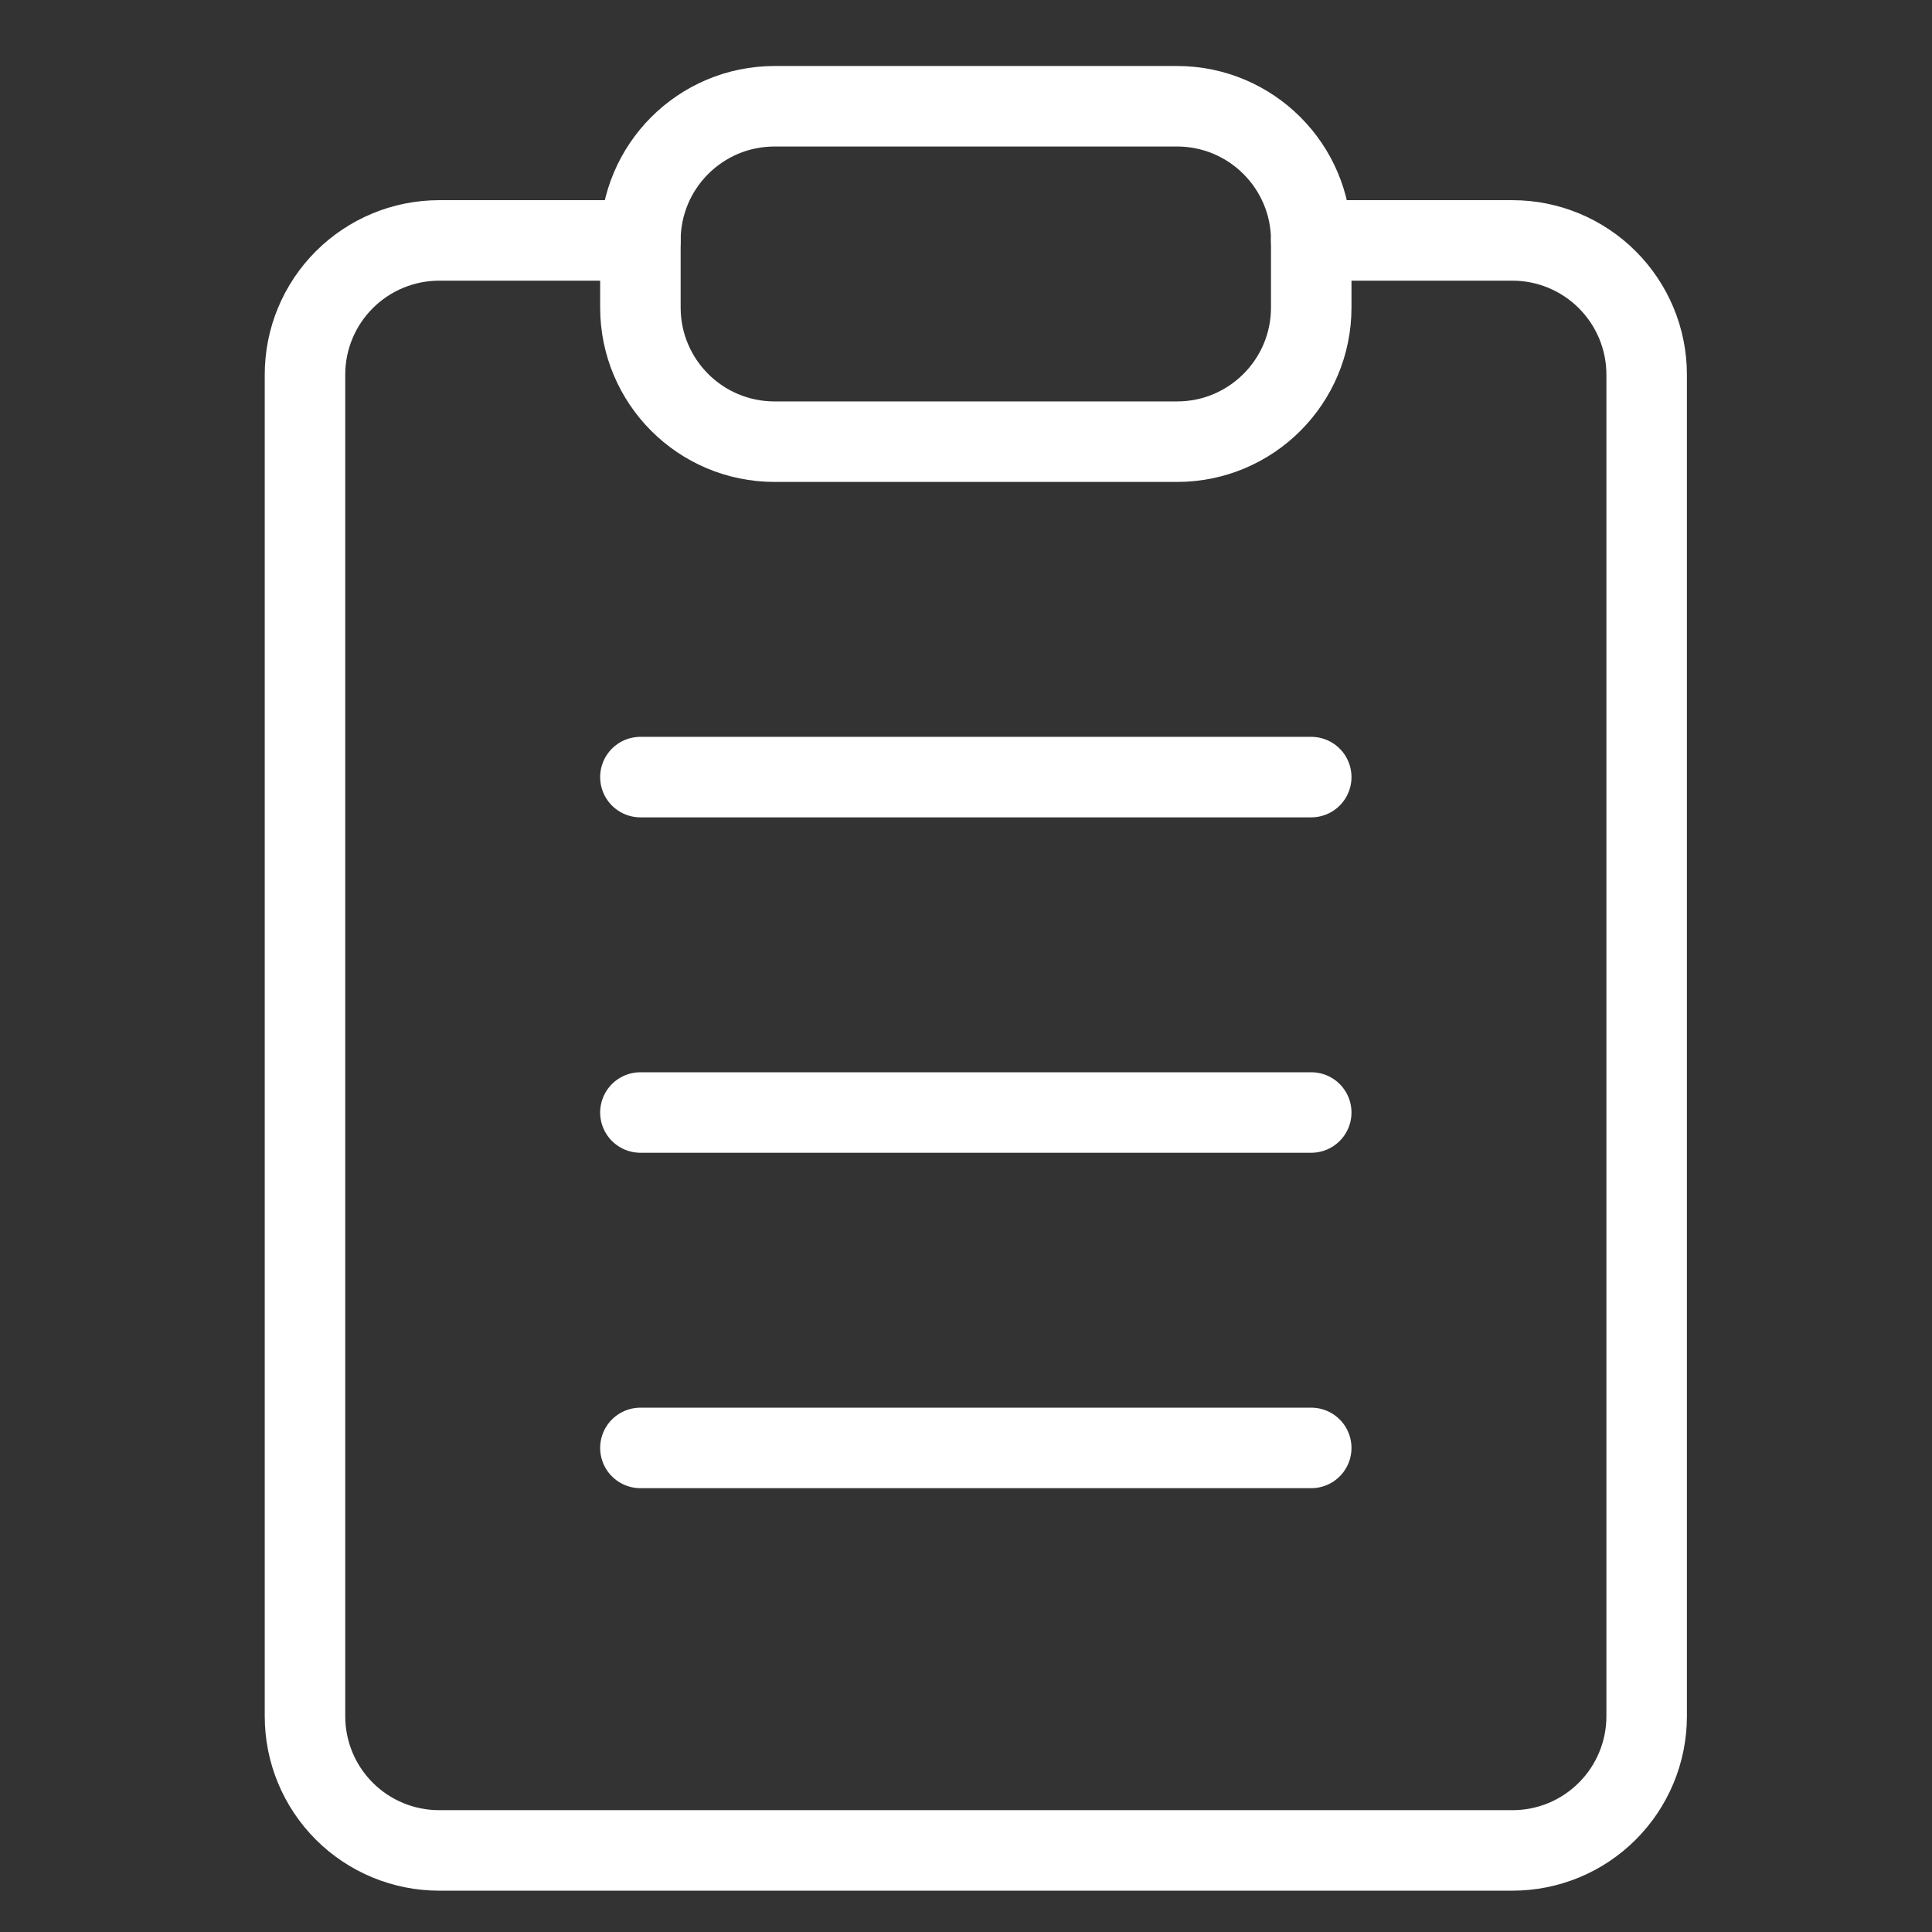 <svg width="36" height="36" viewBox="0 0 36 36" fill="none" xmlns="http://www.w3.org/2000/svg">
<rect x="0" y="0" width="36" height="36" fill="#333333" stroke="none"/>
<g clip-path="url(#clip0_154_233)">
<path d="M24.433 4.48H28.183C28.846 4.48 29.482 4.744 29.95 5.213C30.419 5.682 30.683 6.317 30.683 6.98V31.98C30.683 32.644 30.419 33.279 29.95 33.748C29.482 34.217 28.846 34.48 28.183 34.48H8.183C7.52 34.48 6.884 34.217 6.415 33.748C5.946 33.279 5.683 32.644 5.683 31.98V6.98C5.683 6.317 5.946 5.682 6.415 5.213C6.884 4.744 7.52 4.48 8.183 4.48H11.933" stroke="white" stroke-width="1.5" stroke-linecap="round" stroke-linejoin="round"/>
<path d="M21.933 1.98H14.433C13.052 1.98 11.933 3.1 11.933 4.48V5.73C11.933 7.111 13.052 8.23 14.433 8.23H21.933C23.313 8.23 24.433 7.111 24.433 5.73V4.48C24.433 3.1 23.313 1.98 21.933 1.98Z" stroke="white" stroke-width="1.5" stroke-linecap="round" stroke-linejoin="round"/>
<path d="M11.933 14.48H24.433" stroke="white" stroke-width="1.5" stroke-linecap="round" stroke-linejoin="round"/>
<path d="M11.933 20.73H24.433" stroke="white" stroke-width="1.5" stroke-linecap="round" stroke-linejoin="round"/>
<path d="M11.933 26.98H24.433" stroke="white" stroke-width="1.5" stroke-linecap="round" stroke-linejoin="round"/>
</g>
<defs>
<clipPath id="clip0_154_233">
<rect width="35" height="35" fill="white" transform="translate(0.683 0.73)"/>
</clipPath>
</defs>
</svg>
